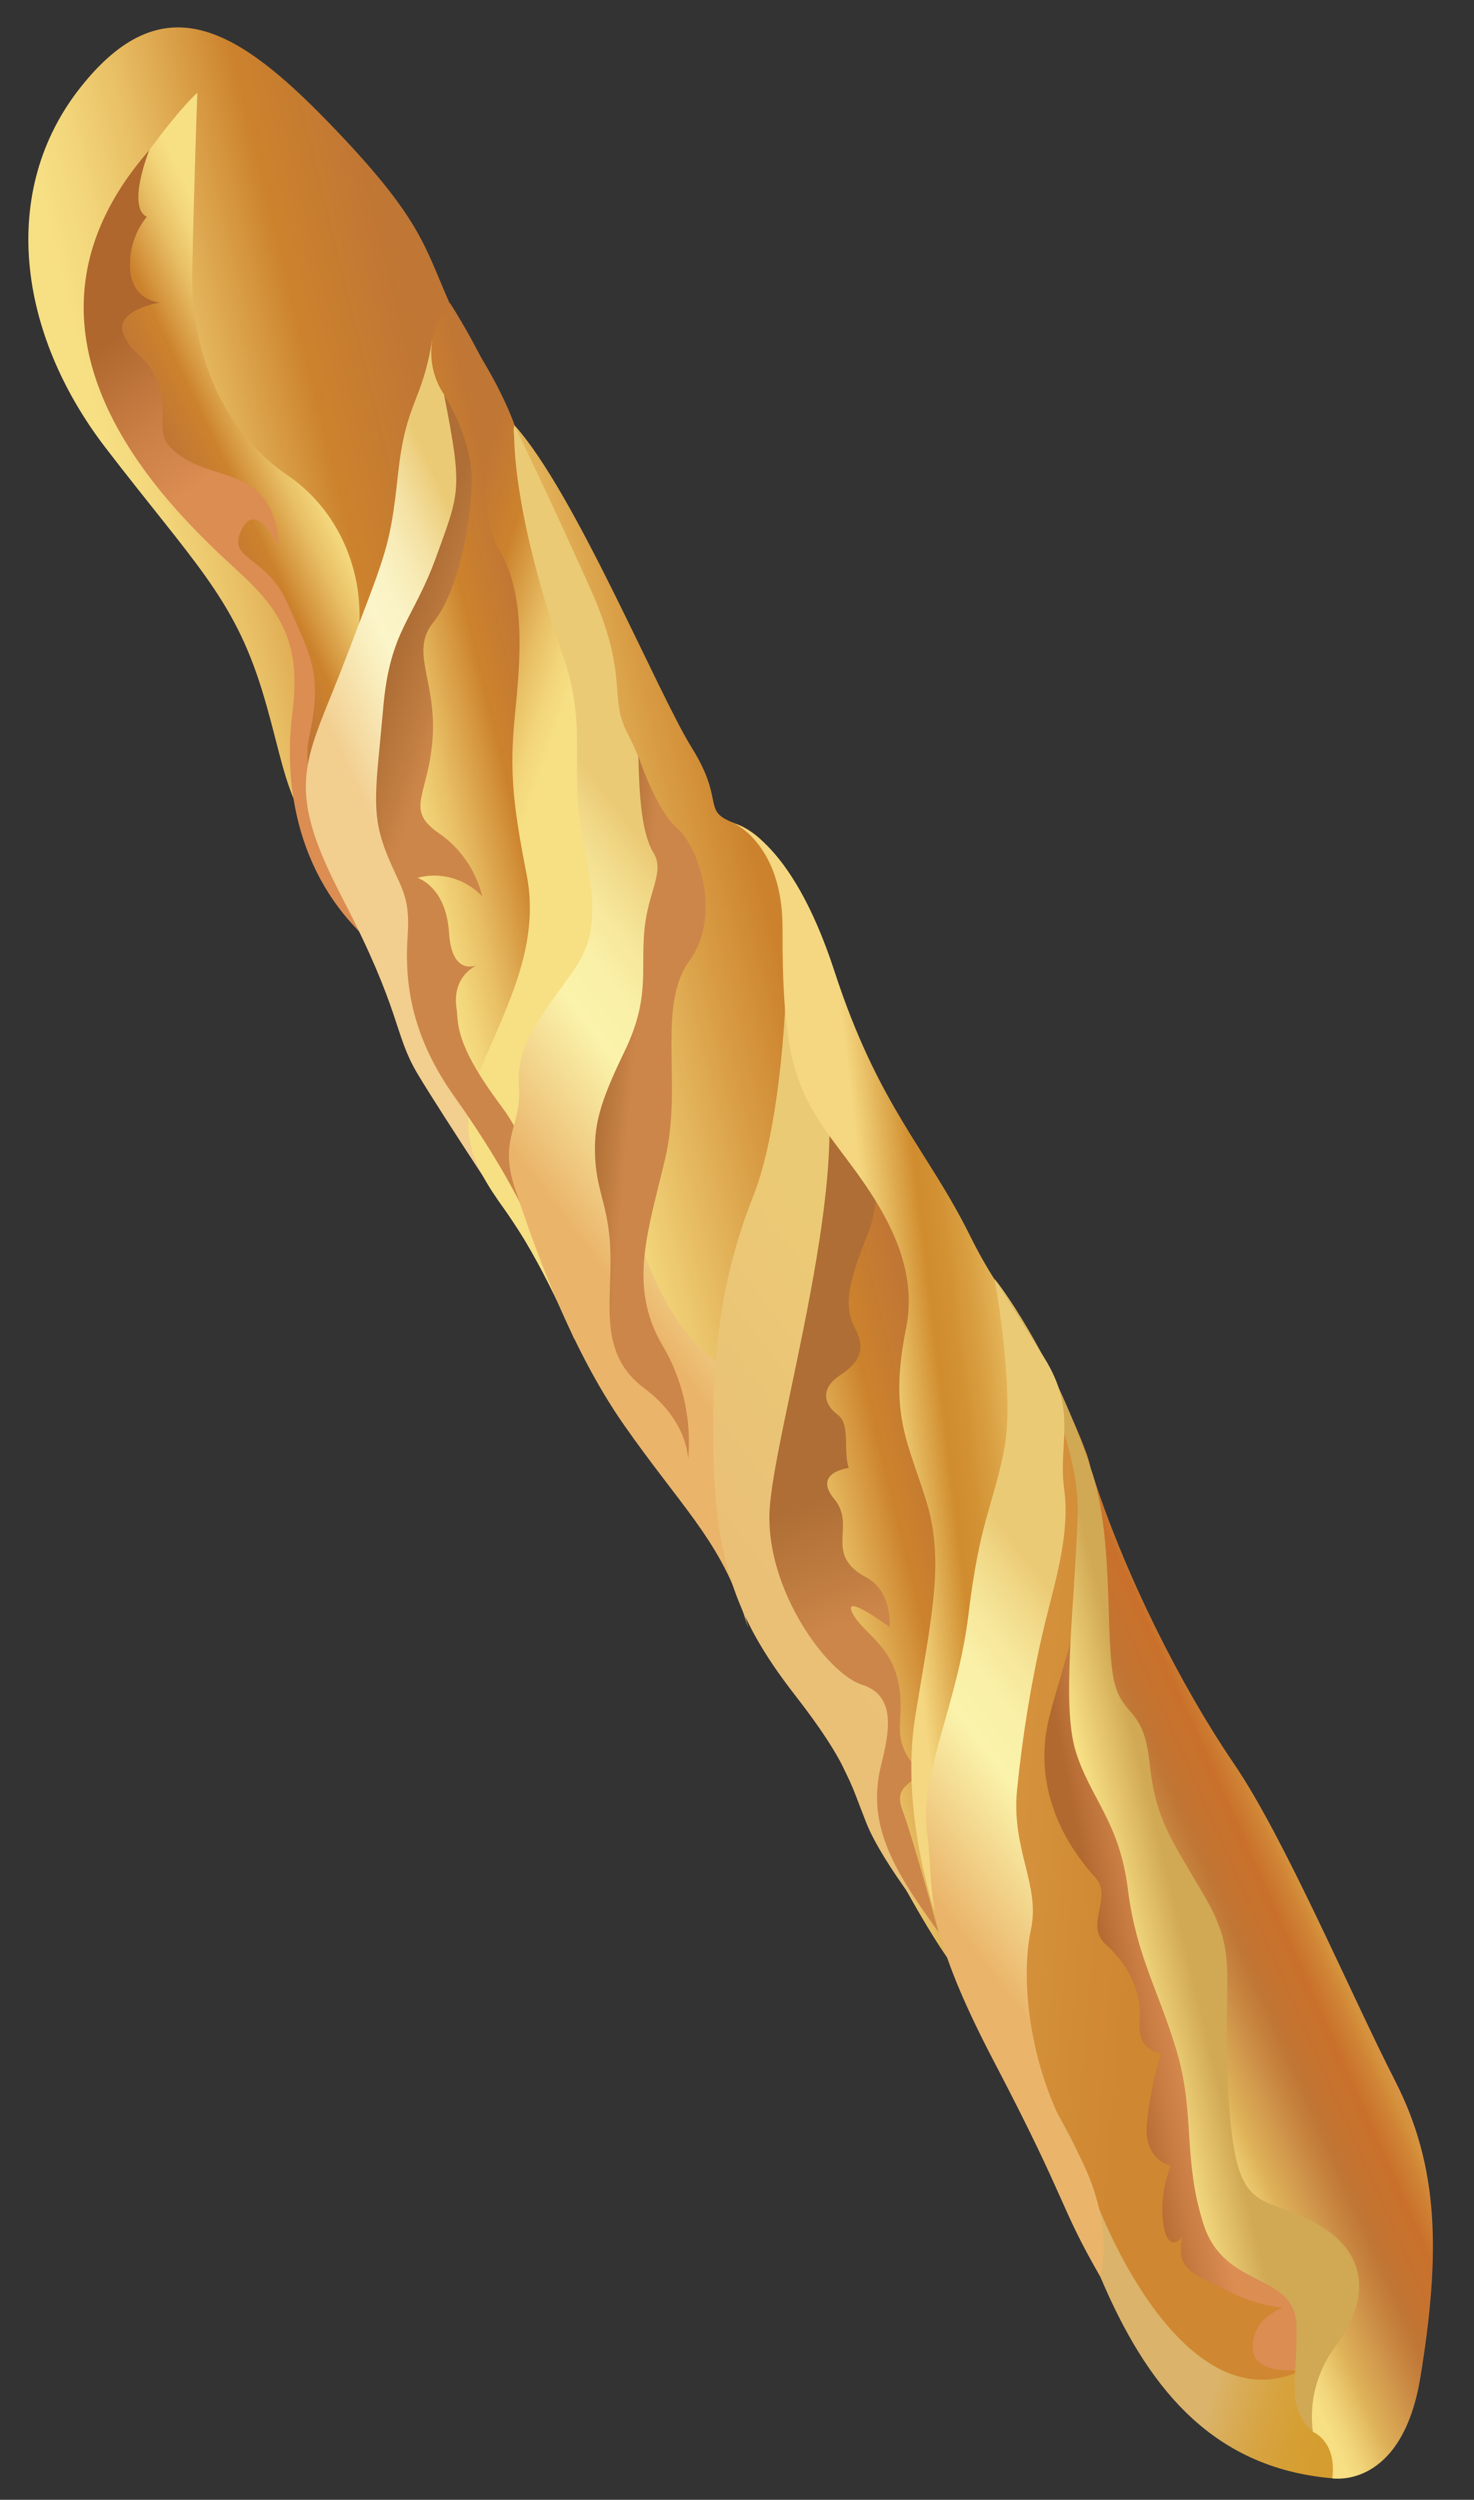 <?xml version="1.0" encoding="utf-8"?>
<!-- Generator: Adobe Illustrator 22.0.1, SVG Export Plug-In . SVG Version: 6.00 Build 0)  -->
<svg version="1.1" id="Layer_1" xmlns="http://www.w3.org/2000/svg" xmlns:xlink="http://www.w3.org/1999/xlink" x="0px" y="0px"
	 viewBox="0 0 349.6 592.6" style="enable-background:new 0 0 349.6 592.6;" xml:space="preserve">
<rect x="0" y="0" width="349.6" height="592.6" fill="#333333" stroke="none"/>
<style type="text/css">
	.st0{fill:url(#SVGID_1_);}
	.st1{fill:url(#SVGID_2_);}
	.st2{fill:url(#SVGID_3_);}
	.st3{fill:url(#SVGID_4_);}
	.st4{fill:url(#SVGID_5_);}
	.st5{fill:url(#SVGID_6_);}
	.st6{fill:url(#SVGID_7_);}
	.st7{fill:url(#SVGID_8_);}
	.st8{fill:url(#SVGID_9_);}
	.st9{fill:url(#SVGID_10_);}
	.st10{fill:url(#SVGID_11_);}
	.st11{fill:url(#SVGID_12_);}
	.st12{fill:url(#SVGID_13_);}
	.st13{fill:url(#SVGID_14_);}
	.st14{fill:url(#SVGID_15_);}
	.st15{fill:url(#SVGID_16_);}
	.st16{fill:url(#SVGID_17_);}
	.st17{fill:url(#SVGID_18_);}
	.st18{fill:url(#SVGID_19_);}
	.st19{fill:url(#SVGID_20_);}
	.st20{fill:url(#SVGID_21_);}
	.st21{fill:url(#SVGID_22_);}
	.st22{fill:url(#SVGID_23_);}
	.st23{fill:url(#SVGID_24_);}
	.st24{fill:#272525;}
	.st25{fill:#FFFFFF;}
	.st26{fill:url(#SVGID_25_);}
	.st27{fill:url(#SVGID_26_);}
	.st28{fill:url(#SVGID_27_);}
	.st29{fill:url(#SVGID_28_);}
	.st30{fill:url(#SVGID_29_);}
	.st31{fill:url(#SVGID_30_);}
	.st32{fill:url(#SVGID_31_);}
	.st33{fill:url(#SVGID_32_);}
	.st34{fill:url(#SVGID_33_);}
	.st35{fill:url(#SVGID_34_);}
	.st36{fill:url(#SVGID_35_);}
	.st37{fill:url(#SVGID_36_);}
	.st38{fill:url(#SVGID_37_);}
	.st39{fill:url(#SVGID_38_);}
	.st40{fill:url(#SVGID_39_);}
	.st41{fill:url(#SVGID_40_);}
	.st42{fill:url(#SVGID_41_);}
	.st43{fill:url(#SVGID_42_);}
	.st44{fill:url(#SVGID_43_);}
	.st45{fill:url(#SVGID_44_);}
	.st46{fill:url(#SVGID_45_);}
	.st47{fill:url(#SVGID_46_);}
	.st48{fill:url(#SVGID_47_);}
	.st49{fill:url(#SVGID_48_);}
	.st50{fill:url(#SVGID_49_);}
	.st51{fill:url(#SVGID_50_);}
	.st52{fill:url(#SVGID_51_);}
	.st53{fill:url(#SVGID_52_);}
	.st54{fill:url(#SVGID_53_);}
	.st55{fill:url(#SVGID_54_);}
	.st56{fill:url(#SVGID_55_);}
	.st57{fill:url(#SVGID_56_);}
	.st58{fill:url(#SVGID_57_);}
	.st59{fill:url(#SVGID_58_);}
	.st60{fill:url(#SVGID_59_);}
	.st61{fill:url(#SVGID_60_);}
	.st62{fill:url(#SVGID_61_);}
	.st63{fill:url(#SVGID_62_);}
	.st64{fill:url(#SVGID_63_);}
	.st65{fill:url(#SVGID_64_);}
	.st66{fill:url(#SVGID_65_);}
	.st67{fill:url(#SVGID_66_);}
	.st68{fill:url(#SVGID_67_);}
	.st69{fill:url(#SVGID_68_);}
	.st70{fill:url(#SVGID_69_);}
	.st71{fill:url(#SVGID_70_);}
	.st72{fill:url(#SVGID_71_);}
	.st73{fill:url(#SVGID_72_);}
	.st74{fill:url(#SVGID_73_);}
	.st75{fill:url(#SVGID_74_);}
	.st76{fill:url(#SVGID_75_);}
	.st77{fill:url(#SVGID_76_);}
	.st78{fill:url(#SVGID_77_);}
	.st79{fill:url(#SVGID_78_);}
	.st80{fill:url(#SVGID_79_);}
	.st81{fill:url(#SVGID_80_);}
	.st82{fill:url(#SVGID_81_);}
	.st83{fill:url(#SVGID_82_);}
	.st84{fill:url(#SVGID_83_);}
	.st85{fill:url(#SVGID_84_);}
	.st86{fill:url(#SVGID_85_);}
	.st87{fill:url(#SVGID_86_);}
	.st88{fill:url(#SVGID_87_);}
	.st89{fill:url(#SVGID_88_);}
	.st90{fill:url(#SVGID_89_);}
	.st91{fill:url(#SVGID_90_);}
	.st92{fill:url(#SVGID_91_);}
	.st93{fill:url(#SVGID_92_);}
	.st94{fill:url(#SVGID_93_);}
	.st95{fill:url(#SVGID_94_);}
	.st96{fill:url(#SVGID_95_);}
	.st97{fill:url(#SVGID_96_);}
	.st98{fill:url(#SVGID_97_);}
	.st99{fill:url(#SVGID_98_);}
	.st100{fill:url(#SVGID_99_);}
	.st101{fill:url(#SVGID_100_);}
	.st102{fill:url(#SVGID_101_);}
	.st103{fill:url(#SVGID_102_);}
	.st104{fill:url(#SVGID_103_);}
	.st105{fill:url(#SVGID_104_);}
	.st106{fill:url(#SVGID_105_);}
	.st107{fill:url(#SVGID_106_);}
	.st108{fill:none;stroke:url(#SVGID_107_);stroke-width:2.12;stroke-miterlimit:10;}
	.st109{fill:url(#SVGID_108_);}
	.st110{fill:url(#SVGID_109_);}
	.st111{fill:url(#SVGID_110_);}
	.st112{fill:url(#SVGID_111_);}
	.st113{fill:url(#SVGID_112_);}
	.st114{fill:url(#SVGID_113_);}
	.st115{fill:url(#SVGID_114_);}
	.st116{fill:url(#SVGID_115_);}
	.st117{fill:url(#SVGID_116_);}
	.st118{fill:url(#SVGID_117_);}
	.st119{fill:url(#SVGID_118_);}
	.st120{fill:url(#SVGID_119_);}
	.st121{fill:url(#SVGID_120_);}
	.st122{fill:url(#SVGID_121_);}
	.st123{fill:url(#SVGID_122_);}
	.st124{fill:url(#SVGID_123_);}
	.st125{fill:url(#SVGID_124_);}
	.st126{fill:url(#SVGID_125_);}
	.st127{fill:url(#SVGID_126_);}
	.st128{fill:url(#SVGID_127_);}
	.st129{fill:url(#SVGID_128_);}
	.st130{fill:url(#SVGID_129_);}
	.st131{fill:url(#SVGID_130_);}
	.st132{fill:url(#SVGID_131_);}
	.st133{fill:url(#SVGID_132_);}
	.st134{fill:url(#SVGID_133_);}
	.st135{fill:url(#SVGID_134_);}
	.st136{fill:url(#SVGID_135_);}
	.st137{fill:url(#SVGID_136_);}
	.st138{fill:url(#SVGID_137_);}
	.st139{fill:url(#SVGID_138_);}
	.st140{fill:url(#SVGID_139_);}
	.st141{fill:url(#SVGID_140_);}
	.st142{fill:url(#SVGID_141_);}
	.st143{fill:url(#SVGID_142_);}
	.st144{fill:url(#SVGID_143_);}
	.st145{fill:url(#SVGID_144_);}
	.st146{fill:url(#SVGID_145_);}
	.st147{fill:url(#SVGID_146_);}
	.st148{fill:url(#SVGID_147_);}
	.st149{fill:url(#SVGID_148_);}
	.st150{fill:url(#SVGID_149_);}
	.st151{fill:url(#SVGID_150_);}
	.st152{fill:url(#SVGID_151_);}
	.st153{fill:url(#SVGID_152_);}
	.st154{fill:url(#SVGID_153_);}
	.st155{fill:url(#SVGID_154_);}
	.st156{fill:url(#SVGID_155_);}
	.st157{fill:url(#SVGID_156_);}
	.st158{fill:url(#SVGID_157_);}
	.st159{fill:url(#SVGID_158_);}
	.st160{fill:url(#SVGID_159_);}
	.st161{fill:url(#SVGID_160_);}
	.st162{fill:url(#SVGID_161_);}
	.st163{fill:url(#SVGID_162_);}
	.st164{fill:url(#SVGID_163_);}
	.st165{fill:url(#SVGID_164_);}
	.st166{fill:url(#SVGID_165_);}
	.st167{fill:url(#SVGID_166_);}
	.st168{fill:url(#SVGID_167_);}
	.st169{fill:url(#SVGID_168_);}
	.st170{fill:url(#SVGID_169_);}
	.st171{fill:url(#SVGID_170_);}
	.st172{fill:url(#SVGID_171_);}
	.st173{fill:url(#SVGID_172_);}
	.st174{fill:url(#SVGID_173_);}
	.st175{fill:url(#SVGID_174_);}
	.st176{fill:url(#SVGID_175_);}
	.st177{fill:url(#SVGID_176_);}
	.st178{fill:url(#SVGID_177_);}
	.st179{fill:url(#SVGID_178_);}
	.st180{fill:url(#SVGID_179_);}
	.st181{fill:url(#SVGID_180_);}
	.st182{fill:url(#SVGID_181_);}
	.st183{fill:url(#SVGID_182_);}
	.st184{fill:url(#SVGID_183_);}
	.st185{fill:url(#SVGID_184_);}
	.st186{fill:url(#SVGID_185_);}
	.st187{fill:url(#SVGID_186_);}
	.st188{fill:url(#SVGID_187_);}
	.st189{fill:url(#SVGID_188_);}
	.st190{fill:url(#SVGID_189_);}
	.st191{fill:url(#SVGID_190_);}
	.st192{fill:url(#SVGID_191_);}
	.st193{fill:url(#SVGID_192_);}
	.st194{fill:url(#SVGID_193_);}
	.st195{fill:url(#SVGID_194_);}
	.st196{fill:url(#SVGID_195_);}
	.st197{fill:url(#SVGID_196_);}
	.st198{fill:url(#SVGID_197_);}
	.st199{fill:url(#SVGID_198_);}
	.st200{fill:url(#SVGID_199_);}
	.st201{fill:url(#SVGID_200_);}
	.st202{fill:url(#SVGID_201_);}
	.st203{fill:url(#SVGID_202_);}
	.st204{fill:url(#SVGID_203_);}
	.st205{fill:url(#SVGID_204_);}
	.st206{fill:url(#SVGID_205_);}
	.st207{fill:url(#SVGID_206_);}
	.st208{fill:url(#SVGID_207_);}
	.st209{fill:url(#SVGID_208_);}
	.st210{fill:url(#SVGID_209_);}
	.st211{fill:url(#SVGID_210_);}
	.st212{fill:url(#SVGID_211_);}
	.st213{fill:url(#SVGID_212_);}
	.st214{fill:url(#SVGID_213_);}
	.st215{fill:url(#SVGID_214_);}
	.st216{fill:url(#SVGID_215_);}
	.st217{fill:url(#SVGID_216_);}
	.st218{fill:url(#SVGID_217_);}
	.st219{fill:url(#SVGID_218_);}
	.st220{fill:url(#SVGID_219_);}
	.st221{fill:url(#SVGID_220_);}
	.st222{fill:url(#SVGID_221_);}
	.st223{fill:url(#SVGID_222_);}
	.st224{fill:url(#SVGID_223_);}
	.st225{fill:url(#SVGID_224_);}
	.st226{fill:url(#SVGID_225_);}
	.st227{fill:url(#SVGID_226_);}
	.st228{fill:url(#SVGID_227_);}
	.st229{fill:url(#SVGID_228_);}
	.st230{fill:url(#SVGID_229_);}
	.st231{fill:url(#SVGID_230_);}
	.st232{fill:url(#SVGID_231_);}
	.st233{fill:url(#SVGID_232_);}
	.st234{fill:url(#SVGID_233_);}
	.st235{fill:url(#SVGID_234_);}
	.st236{fill:url(#SVGID_235_);}
	.st237{fill:url(#SVGID_236_);}
	.st238{fill:url(#SVGID_237_);}
	.st239{fill:url(#SVGID_238_);}
	.st240{fill:url(#SVGID_239_);}
	.st241{fill:url(#SVGID_240_);}
	.st242{fill:url(#SVGID_241_);}
	.st243{fill:url(#SVGID_242_);}
	.st244{fill:url(#SVGID_243_);}
	.st245{fill:url(#SVGID_244_);}
	.st246{fill:url(#SVGID_245_);}
	.st247{fill:url(#SVGID_246_);}
	.st248{fill:url(#SVGID_247_);}
	.st249{fill:url(#SVGID_248_);}
	.st250{fill:url(#SVGID_249_);}
	.st251{fill:url(#SVGID_250_);}
	.st252{fill:url(#SVGID_251_);}
	.st253{fill:url(#SVGID_252_);}
	.st254{fill:url(#SVGID_253_);}
	.st255{fill:url(#SVGID_254_);}
	.st256{fill:url(#SVGID_255_);}
	.st257{fill:url(#SVGID_256_);}
	.st258{fill:url(#SVGID_257_);}
	.st259{fill:url(#SVGID_258_);}
	.st260{fill:url(#SVGID_259_);}
	.st261{fill:url(#SVGID_260_);}
	.st262{fill:url(#SVGID_261_);}
	.st263{fill:url(#SVGID_262_);}
	.st264{fill:url(#SVGID_263_);}
	.st265{fill:url(#SVGID_264_);}
	.st266{fill:url(#SVGID_265_);}
	.st267{fill:url(#SVGID_266_);}
	.st268{fill:url(#SVGID_267_);}
	.st269{fill:url(#SVGID_268_);}
	.st270{clip-path:url(#SVGID_270_);}
	.st271{fill:none;stroke:url(#SVGID_271_);stroke-width:1.19;stroke-miterlimit:10;}
	.st272{fill:url(#SVGID_272_);}
	.st273{fill:url(#SVGID_273_);}
	.st274{fill:url(#SVGID_274_);}
	.st275{fill:url(#SVGID_275_);}
	.st276{fill:url(#SVGID_276_);}
	.st277{fill:url(#SVGID_277_);}
	.st278{fill:url(#SVGID_278_);}
	.st279{fill:url(#SVGID_279_);}
	.st280{fill:url(#SVGID_280_);}
	.st281{fill:url(#SVGID_281_);}
	.st282{fill:url(#SVGID_282_);}
	.st283{fill:url(#SVGID_283_);}
	.st284{fill:url(#SVGID_284_);}
	.st285{fill:url(#SVGID_285_);}
	.st286{fill:url(#SVGID_286_);}
	.st287{fill:url(#SVGID_287_);}
	.st288{fill:url(#SVGID_288_);}
	.st289{fill:url(#SVGID_289_);}
	.st290{fill:url(#SVGID_290_);}
	.st291{fill:url(#SVGID_291_);}
	.st292{fill:url(#SVGID_292_);}
	.st293{fill:url(#SVGID_293_);}
	.st294{fill:url(#SVGID_294_);}
	.st295{fill:url(#SVGID_295_);}
	.st296{fill:url(#SVGID_296_);}
	.st297{fill:url(#SVGID_297_);}
	.st298{fill:url(#SVGID_298_);}
	.st299{fill:url(#SVGID_299_);}
	.st300{fill:url(#SVGID_300_);}
	.st301{fill:url(#SVGID_301_);}
	.st302{fill:url(#SVGID_302_);}
	.st303{fill:url(#SVGID_303_);}
	.st304{fill:url(#SVGID_304_);}
	.st305{fill:url(#SVGID_305_);}
	.st306{fill:url(#SVGID_306_);}
	.st307{fill:url(#SVGID_307_);}
	.st308{fill:url(#SVGID_308_);}
	.st309{fill:url(#SVGID_309_);}
	.st310{fill:url(#SVGID_310_);}
	.st311{fill:url(#SVGID_311_);}
	.st312{fill:url(#SVGID_312_);}
	.st313{fill:url(#SVGID_313_);}
	.st314{fill:url(#SVGID_314_);}
	.st315{fill:url(#SVGID_315_);}
	.st316{fill:url(#SVGID_316_);}
	.st317{fill:url(#SVGID_317_);}
	.st318{fill:url(#SVGID_318_);}
	.st319{fill:url(#SVGID_319_);}
	.st320{fill:url(#SVGID_320_);}
	.st321{fill:url(#SVGID_321_);}
	.st322{fill:url(#SVGID_322_);}
	.st323{fill:url(#SVGID_323_);}
	.st324{fill:url(#SVGID_324_);}
	.st325{fill:url(#SVGID_325_);}
	.st326{fill:url(#SVGID_326_);}
	.st327{fill:url(#SVGID_327_);}
	.st328{fill:url(#SVGID_328_);}
	.st329{fill:url(#SVGID_329_);}
	.st330{fill:url(#SVGID_330_);}
	.st331{fill:url(#SVGID_331_);}
	.st332{fill:url(#SVGID_332_);}
	.st333{fill:url(#SVGID_333_);}
	.st334{fill:url(#SVGID_334_);}
	.st335{fill:url(#SVGID_335_);}
	.st336{fill:url(#SVGID_336_);}
	.st337{fill:url(#SVGID_337_);}
	.st338{fill:url(#SVGID_338_);}
	.st339{fill:url(#SVGID_339_);}
	.st340{fill:url(#SVGID_340_);}
	.st341{fill:url(#SVGID_341_);}
	.st342{fill:url(#SVGID_342_);}
	.st343{fill:url(#SVGID_343_);}
	.st344{fill:url(#SVGID_344_);}
	.st345{fill:url(#SVGID_345_);}
	.st346{fill:url(#SVGID_346_);}
	.st347{fill:url(#SVGID_347_);}
	.st348{fill:url(#SVGID_348_);}
	.st349{fill:url(#SVGID_349_);}
	.st350{fill:url(#SVGID_350_);}
	.st351{fill:url(#SVGID_351_);}
	.st352{fill:url(#SVGID_352_);}
	.st353{fill:url(#SVGID_353_);}
	.st354{fill:url(#SVGID_354_);}
	.st355{fill:url(#SVGID_355_);}
	.st356{fill:url(#SVGID_356_);}
	.st357{fill:url(#SVGID_357_);}
	.st358{fill:url(#SVGID_358_);}
	.st359{fill:url(#SVGID_359_);}
	.st360{fill:url(#SVGID_360_);}
	.st361{fill:url(#SVGID_361_);}
	.st362{fill:url(#SVGID_362_);}
	.st363{fill:url(#SVGID_363_);}
	.st364{fill:url(#SVGID_364_);}
	.st365{fill:url(#SVGID_365_);}
	.st366{fill:url(#SVGID_366_);}
	.st367{fill:url(#SVGID_367_);}
	.st368{fill:url(#SVGID_368_);}
	.st369{fill:url(#SVGID_369_);}
	.st370{fill:url(#SVGID_370_);}
	.st371{fill:url(#SVGID_371_);}
	.st372{fill:url(#SVGID_372_);}
	.st373{fill:url(#SVGID_373_);}
	.st374{fill:url(#SVGID_374_);}
	.st375{fill:url(#SVGID_375_);}
	.st376{fill:url(#SVGID_376_);}
	.st377{fill:url(#SVGID_377_);}
	.st378{fill:url(#SVGID_378_);}
	.st379{fill:url(#SVGID_379_);}
	.st380{fill:url(#SVGID_380_);}
	.st381{fill:url(#SVGID_381_);}
	.st382{fill:url(#SVGID_382_);}
	.st383{fill:url(#SVGID_383_);}
	.st384{fill:url(#SVGID_384_);}
	.st385{fill:url(#SVGID_385_);}
	.st386{fill:url(#SVGID_386_);}
	.st387{fill:url(#SVGID_387_);}
	.st388{fill:url(#SVGID_388_);}
	.st389{fill:url(#SVGID_389_);}
	.st390{fill:url(#SVGID_390_);}
	.st391{fill:url(#SVGID_391_);}
	.st392{fill:url(#SVGID_392_);}
	.st393{fill:url(#SVGID_393_);}
	.st394{fill:url(#SVGID_394_);}
	.st395{fill:url(#SVGID_395_);}
	.st396{fill:url(#SVGID_396_);}
	.st397{fill:url(#SVGID_397_);}
	.st398{fill:url(#SVGID_398_);}
	.st399{fill:url(#SVGID_399_);}
	.st400{fill:url(#SVGID_400_);}
	.st401{fill:url(#SVGID_401_);}
	.st402{fill:url(#SVGID_402_);}
	.st403{fill:url(#SVGID_403_);}
	.st404{fill:url(#SVGID_404_);}
	.st405{fill:url(#SVGID_405_);}
	.st406{fill:url(#SVGID_406_);}
	.st407{fill:url(#SVGID_407_);}
	.st408{fill:#5E5E5E;}
	.st409{fill:url(#SVGID_408_);}
	.st410{fill:url(#SVGID_409_);}
	.st411{fill:url(#SVGID_410_);}
	.st412{fill:url(#SVGID_411_);}
	.st413{fill:url(#SVGID_412_);}
	.st414{fill:url(#SVGID_413_);}
	.st415{fill:url(#SVGID_414_);}
	.st416{fill:url(#SVGID_415_);}
	.st417{fill:url(#SVGID_416_);}
	.st418{fill:url(#SVGID_417_);}
	.st419{fill:url(#SVGID_418_);}
	.st420{fill:url(#SVGID_419_);}
	.st421{fill:url(#SVGID_420_);}
	.st422{fill:url(#SVGID_421_);}
	.st423{fill:url(#SVGID_422_);}
	.st424{fill:url(#SVGID_423_);}
	.st425{fill:url(#SVGID_424_);}
	.st426{fill:url(#SVGID_425_);}
	.st427{fill:url(#SVGID_426_);}
	.st428{fill:url(#SVGID_427_);}
	.st429{fill:url(#SVGID_428_);}
	.st430{fill:url(#SVGID_429_);}
	.st431{fill:url(#SVGID_430_);}
	.st432{fill:url(#SVGID_431_);}
	.st433{fill:url(#SVGID_432_);}
	.st434{fill:url(#SVGID_433_);}
	.st435{fill:url(#SVGID_434_);}
	.st436{fill:url(#SVGID_435_);}
	.st437{fill:url(#SVGID_436_);}
	.st438{fill:url(#SVGID_437_);}
	.st439{fill:url(#SVGID_438_);}
	.st440{fill:url(#SVGID_439_);}
	.st441{fill:url(#SVGID_440_);}
	.st442{fill:url(#SVGID_441_);}
	.st443{fill:url(#SVGID_442_);}
	.st444{fill:url(#SVGID_443_);}
	.st445{fill:url(#SVGID_444_);}
	.st446{fill:url(#SVGID_445_);}
	.st447{fill:url(#SVGID_446_);}
	.st448{fill:url(#SVGID_447_);}
	.st449{fill:url(#SVGID_448_);}
	.st450{fill:url(#SVGID_449_);}
	.st451{fill:url(#SVGID_450_);}
	.st452{fill:url(#SVGID_451_);}
	.st453{fill:url(#SVGID_452_);}
	.st454{fill:url(#SVGID_453_);}
	.st455{fill:url(#SVGID_454_);}
	.st456{fill:url(#SVGID_455_);}
	.st457{fill:url(#SVGID_456_);}
	.st458{fill:url(#SVGID_457_);}
	.st459{fill:url(#SVGID_458_);}
	.st460{fill:url(#SVGID_459_);}
	.st461{fill:url(#SVGID_460_);}
	.st462{fill:url(#SVGID_461_);}
	.st463{fill:url(#SVGID_462_);}
	.st464{fill:url(#SVGID_463_);}
	.st465{fill:url(#SVGID_464_);}
	.st466{fill:url(#SVGID_465_);}
	.st467{fill:url(#SVGID_466_);}
	.st468{fill:url(#SVGID_467_);}
	.st469{fill:url(#SVGID_468_);}
	.st470{fill:url(#SVGID_469_);}
	.st471{fill:url(#SVGID_470_);}
	.st472{fill:url(#SVGID_471_);}
	.st473{fill:url(#SVGID_472_);}
	.st474{fill:url(#SVGID_473_);}
	.st475{fill:url(#SVGID_474_);}
	.st476{fill:url(#SVGID_475_);}
	.st477{fill:url(#SVGID_476_);}
	.st478{fill:url(#SVGID_477_);}
	.st479{fill:url(#SVGID_478_);}
	.st480{fill:url(#SVGID_479_);}
	.st481{fill:url(#SVGID_480_);}
	.st482{fill:url(#SVGID_481_);}
	.st483{fill:url(#SVGID_482_);}
	.st484{fill:url(#SVGID_483_);}
	.st485{fill:url(#SVGID_484_);}
	.st486{fill:url(#SVGID_485_);}
	.st487{fill:url(#SVGID_486_);}
	.st488{fill:url(#SVGID_487_);}
	.st489{fill:url(#SVGID_488_);}
	.st490{fill:url(#SVGID_489_);}
	.st491{fill:url(#SVGID_490_);}
	.st492{fill:url(#SVGID_491_);}
	.st493{fill:url(#SVGID_492_);}
	.st494{fill:url(#SVGID_493_);}
	.st495{fill:url(#SVGID_494_);}
	.st496{fill:url(#SVGID_495_);}
	.st497{fill:url(#SVGID_496_);}
	.st498{fill:url(#SVGID_497_);}
	.st499{fill:url(#SVGID_498_);}
	.st500{fill:url(#SVGID_499_);}
	.st501{fill:url(#SVGID_500_);}
	.st502{fill:url(#SVGID_501_);}
	.st503{fill:url(#SVGID_502_);}
	.st504{fill:url(#SVGID_503_);}
	.st505{fill:url(#SVGID_504_);}
	.st506{fill:url(#SVGID_505_);}
	.st507{fill:url(#SVGID_506_);}
	.st508{fill:url(#SVGID_507_);}
	.st509{fill:url(#SVGID_508_);}
	.st510{fill:url(#SVGID_509_);}
	.st511{fill:url(#SVGID_510_);}
	.st512{fill:url(#SVGID_511_);}
	.st513{fill:url(#SVGID_512_);}
	.st514{fill:url(#SVGID_513_);}
	.st515{fill:url(#SVGID_514_);}
	.st516{fill:url(#SVGID_515_);}
	.st517{fill:url(#SVGID_516_);}
	.st518{fill:url(#SVGID_517_);}
	.st519{fill:url(#SVGID_518_);}
	.st520{fill:url(#SVGID_519_);}
	.st521{fill:url(#SVGID_520_);}
	.st522{fill:url(#SVGID_521_);}
	.st523{fill:url(#SVGID_522_);}
	.st524{fill:url(#SVGID_523_);}
	.st525{fill:url(#SVGID_524_);}
	.st526{fill:url(#SVGID_525_);}
	.st527{fill:url(#SVGID_526_);}
	.st528{fill:url(#SVGID_527_);}
	.st529{fill:url(#SVGID_528_);}
	.st530{fill:url(#SVGID_529_);}
	.st531{fill:url(#SVGID_530_);}
	.st532{fill:url(#SVGID_531_);}
	.st533{fill:url(#SVGID_532_);}
	.st534{fill:url(#SVGID_533_);}
	.st535{fill:url(#SVGID_534_);}
	.st536{fill:url(#SVGID_535_);}
	.st537{fill:url(#SVGID_536_);}
	.st538{fill:url(#SVGID_537_);}
	.st539{fill:url(#SVGID_538_);}
	.st540{fill:url(#SVGID_539_);}
	.st541{fill:url(#SVGID_540_);}
	.st542{fill:url(#SVGID_541_);}
	.st543{fill:url(#SVGID_542_);}
	.st544{fill:url(#SVGID_543_);}
	.st545{fill:url(#SVGID_544_);}
	.st546{fill:url(#SVGID_545_);}
	.st547{fill:url(#SVGID_546_);}
	.st548{fill:url(#SVGID_547_);}
	.st549{fill:url(#SVGID_548_);}
	.st550{fill:url(#SVGID_549_);}
	.st551{fill:url(#SVGID_550_);}
	.st552{fill:url(#SVGID_551_);}
	.st553{fill:url(#SVGID_552_);}
	.st554{fill:url(#SVGID_553_);}
	.st555{fill:url(#SVGID_554_);}
	.st556{fill:url(#SVGID_555_);}
	.st557{fill:url(#SVGID_556_);}
	.st558{fill:url(#SVGID_557_);}
	.st559{fill:url(#SVGID_558_);}
	.st560{fill:url(#SVGID_559_);}
	.st561{fill:url(#SVGID_560_);}
	.st562{fill:url(#SVGID_561_);}
	.st563{fill:url(#SVGID_562_);}
	.st564{fill:url(#SVGID_563_);}
	.st565{fill:url(#SVGID_564_);}
	.st566{fill:url(#SVGID_565_);}
	.st567{fill:url(#SVGID_566_);}
	.st568{fill:url(#SVGID_567_);}
	.st569{fill:url(#SVGID_568_);}
	.st570{fill:url(#SVGID_569_);}
	.st571{clip-path:url(#SVGID_571_);}
	.st572{fill:url(#SVGID_572_);}
	.st573{fill:url(#SVGID_573_);}
	.st574{fill:url(#SVGID_574_);}
	.st575{fill:url(#SVGID_575_);}
	.st576{fill:url(#SVGID_576_);}
	.st577{fill:url(#SVGID_577_);}
	.st578{fill:url(#SVGID_578_);}
	.st579{fill:url(#SVGID_579_);}
	.st580{fill:url(#SVGID_580_);}
	.st581{fill:url(#SVGID_581_);}
	.st582{fill:url(#SVGID_582_);}
	.st583{fill:url(#SVGID_583_);}
	.st584{fill:url(#SVGID_584_);}
	.st585{fill:url(#SVGID_585_);}
	.st586{fill:url(#SVGID_586_);}
	.st587{fill:url(#SVGID_587_);}
	.st588{fill:url(#SVGID_588_);}
	.st589{fill:url(#SVGID_589_);}
	.st590{fill:url(#SVGID_590_);}
	.st591{fill:url(#SVGID_591_);}
	.st592{fill:url(#SVGID_592_);}
	.st593{fill:url(#SVGID_593_);}
	.st594{fill:url(#SVGID_594_);}
	.st595{fill:url(#SVGID_595_);}
	.st596{fill:url(#SVGID_596_);}
	.st597{fill:url(#SVGID_597_);}
	.st598{fill:url(#SVGID_598_);}
	.st599{fill:url(#SVGID_599_);}
	.st600{fill:url(#SVGID_600_);}
	.st601{fill:url(#SVGID_601_);}
	.st602{fill:url(#SVGID_602_);}
	.st603{fill:url(#SVGID_603_);}
	.st604{fill:url(#SVGID_604_);}
	.st605{fill:none;}
	.st606{fill:url(#SVGID_605_);}
	.st607{fill:url(#SVGID_606_);}
	.st608{fill:url(#SVGID_607_);}
	.st609{fill:url(#SVGID_608_);}
	.st610{fill:url(#SVGID_609_);}
	.st611{fill:url(#SVGID_610_);}
	.st612{fill:url(#SVGID_611_);}
	.st613{fill:url(#SVGID_612_);}
	.st614{fill:url(#SVGID_613_);}
	.st615{fill:url(#SVGID_614_);}
	.st616{fill:url(#SVGID_615_);}
	.st617{fill:url(#SVGID_616_);}
	.st618{fill:url(#SVGID_617_);}
	.st619{fill:url(#SVGID_618_);}
	.st620{fill:url(#SVGID_619_);}
	.st621{fill:url(#SVGID_620_);}
	.st622{fill:url(#SVGID_621_);}
	.st623{fill:url(#SVGID_622_);}
	.st624{fill:url(#SVGID_623_);}
	.st625{fill:url(#SVGID_624_);}
	.st626{fill:url(#SVGID_625_);}
	.st627{fill:url(#SVGID_626_);}
	.st628{fill:url(#SVGID_627_);}
	.st629{fill:url(#SVGID_628_);}
	.st630{fill:url(#SVGID_629_);}
	.st631{fill:url(#SVGID_630_);}
	.st632{fill:url(#SVGID_631_);}
	.st633{fill:url(#SVGID_632_);}
	.st634{fill:url(#SVGID_633_);}
	.st635{fill:url(#SVGID_634_);}
	.st636{fill:url(#SVGID_635_);}
	.st637{fill:url(#SVGID_636_);}
	.st638{fill:url(#SVGID_637_);}
	.st639{fill:url(#SVGID_638_);}
	.st640{fill:url(#SVGID_639_);}
	.st641{fill:url(#SVGID_640_);}
	.st642{fill:url(#SVGID_641_);}
	.st643{fill:url(#SVGID_642_);}
</style>
<linearGradient id="SVGID_1_" gradientUnits="userSpaceOnUse" x1="15864.51" y1="-6323.065" x2="15942.55" y2="-6316.485" gradientTransform="matrix(-0.988 0.155 0.155 0.988 16758.703 3890.824)">
	<stop  offset="0" style="stop-color:#C07635"/>
	<stop  offset="0.34" style="stop-color:#CC822C"/>
	<stop  offset="0.34" style="stop-color:#CC822C"/>
	<stop  offset="0.45" style="stop-color:#D5963F"/>
	<stop  offset="0.69" style="stop-color:#E8BE64"/>
	<stop  offset="0.88" style="stop-color:#F3D67B"/>
	<stop  offset="1" style="stop-color:#F7DF84"/>
</linearGradient>
<path class="st0" d="M106.6,71.8C100.5,58,99.9,51.7,77.9,29S38.5-3.8,19.1,20.7S4.2,79,25,106.1s30.3,35.4,37.1,57.4
	s5.1,33.2,26.4,45.2s23.8-71,23.8-71L106.6,71.8z"/>
<linearGradient id="SVGID_2_" gradientUnits="userSpaceOnUse" x1="15924.413" y1="-6315.124" x2="15895.283" y2="-6323.724" gradientTransform="matrix(-0.988 0.155 0.155 0.988 16758.703 3890.824)">
	<stop  offset="0" style="stop-color:#C07635"/>
	<stop  offset="0.34" style="stop-color:#CC822C"/>
	<stop  offset="0.34" style="stop-color:#CC822C"/>
	<stop  offset="0.45" style="stop-color:#D5963F"/>
	<stop  offset="0.69" style="stop-color:#E8BE64"/>
	<stop  offset="0.88" style="stop-color:#F3D67B"/>
	<stop  offset="1" style="stop-color:#F7DF84"/>
</linearGradient>
<path class="st1" d="M74.9,197.5c0,0-4.5-16.1,4.6-30.9c10.7-17.3,6.3-42-11.4-54c-14.8-10-22.9-28.4-22.5-48.5S46.8,22,46.8,22
	s-3.6,3-11.4,13.6s-14,28.8-13.3,41.8s14.1,31.7,20.3,38.3s17.7,22,23.4,28.3s7.6,21.2,5.4,30.2C67.3,190.3,74.9,197.5,74.9,197.5z"
	/>
<linearGradient id="SVGID_3_" gradientUnits="userSpaceOnUse" x1="15951.814" y1="-6369.933" x2="15924.894" y2="-6318.603" gradientTransform="matrix(-0.988 0.155 0.155 0.988 16758.703 3890.824)">
	<stop  offset="0.3" style="stop-color:#AF672E"/>
	<stop  offset="0.69" style="stop-color:#CA7F44"/>
	<stop  offset="1" style="stop-color:#DB8D52"/>
</linearGradient>
<path class="st2" d="M88.5,223.9c-19.7-17-20.9-41-19.2-54.4s-0.2-21.8-10.3-31.7S-6.7,83.7,35.4,35.6c0,0-5.4,13.4-0.6,15.8
	c-2.9,3.6-4.3,8.2-3.9,12.8c0.8,7.4,7.1,7.5,7.1,7.5s-11.4,1.8-8.6,7.8s6.1,4.4,8.5,13s-2.6,10.8,5.9,16.2s21.5,2.5,22.3,21.2
	c0,0-5.2-11.8-8.8-4.3s5.8,5.5,11.1,17.9c5.4,12.4,8.2,16.2,4.9,31.4S88.5,223.9,88.5,223.9z"/>
<linearGradient id="SVGID_4_" gradientUnits="userSpaceOnUse" x1="15893.129" y1="-6228.291" x2="15846.249" y2="-6242.121" gradientTransform="matrix(-0.988 0.155 0.155 0.988 16758.703 3890.824)">
	<stop  offset="0" style="stop-color:#F2CE8F"/>
	<stop  offset="5.000000e-02" style="stop-color:#F3D397"/>
	<stop  offset="0.31" style="stop-color:#F9ECBB"/>
	<stop  offset="0.44" style="stop-color:#FBF5C9"/>
	<stop  offset="0.56" style="stop-color:#FAF3C5"/>
	<stop  offset="0.68" style="stop-color:#F8ECB8"/>
	<stop  offset="0.81" style="stop-color:#F4E1A3"/>
	<stop  offset="0.94" style="stop-color:#EED285"/>
	<stop  offset="1" style="stop-color:#EBCA75"/>
</linearGradient>
<path class="st3" d="M102.5,80.6c-2.5,15.2-6.2,14.3-8.1,31.8s-2.7,18.2-12.2,43.2s-15.4,29.6-1.1,57.1s12.2,32.2,17.9,41.8
	s25.1,38.8,25.1,38.8l3-55.6l-5.6-124.3L102.5,80.6z"/>
<linearGradient id="SVGID_5_" gradientUnits="userSpaceOnUse" x1="15847.909" y1="-6242.194" x2="15888.67" y2="-6238.754" gradientTransform="matrix(-0.988 0.155 0.155 0.988 16758.703 3890.824)">
	<stop  offset="0" style="stop-color:#C07635"/>
	<stop  offset="0.34" style="stop-color:#CC822C"/>
	<stop  offset="0.34" style="stop-color:#CC822C"/>
	<stop  offset="0.45" style="stop-color:#D5963F"/>
	<stop  offset="0.69" style="stop-color:#E8BE64"/>
	<stop  offset="0.88" style="stop-color:#F3D67B"/>
	<stop  offset="1" style="stop-color:#F7DF84"/>
</linearGradient>
<path class="st4" d="M105.3,93.5c-4.5-6.7-3.9-15.6,1.4-21.7c0,0,16.7,25.5,16.2,41.3s6.5,32.9,9.3,55.8s8.3,29.8,3.6,49
	s-11.1,71.3-11.1,71.3c-6.5-14-12.2-28.4-17-43.1c-8.1-24.5-12-30.7-11.9-47.3s-4.1-41.5-1.2-47.7s11.3-17.3,14.4-25.4
	S109.8,100.7,105.3,93.5z"/>
<linearGradient id="SVGID_6_" gradientUnits="userSpaceOnUse" x1="15896.661" y1="-6239.25" x2="15863.131" y2="-6221.36" gradientTransform="matrix(-0.988 0.155 0.155 0.988 16758.703 3890.824)">
	<stop  offset="0" style="stop-color:#C07635"/>
	<stop  offset="0.34" style="stop-color:#CC822C"/>
	<stop  offset="0.34" style="stop-color:#CC822C"/>
	<stop  offset="0.45" style="stop-color:#D5963F"/>
	<stop  offset="0.69" style="stop-color:#E8BE64"/>
	<stop  offset="0.88" style="stop-color:#F3D67B"/>
	<stop  offset="1" style="stop-color:#F7DF84"/>
</linearGradient>
<path class="st5" d="M136.2,317.4c0,0-7.7-18.5-16.4-30.5s-11.7-19.7-5.4-34.5s13.7-28.8,10.5-45.1s-4.1-24.4-2.8-37.5
	s2.8-29-3.9-39.8s-0.3-38.2-7.6-50.7c0,0,7.6,10.8,11.5,21.6s18.5,31.5,22.6,50.8c4.1,19.3,7,32.1,3.1,58.8s-6.5,39.9-7.5,51.9
	S136.2,317.4,136.2,317.4z"/>
<linearGradient id="SVGID_7_" gradientUnits="userSpaceOnUse" x1="15897.194" y1="-6245.225" x2="15870.694" y2="-6231.095" gradientTransform="matrix(-0.988 0.155 0.155 0.988 16758.703 3890.824)">
	<stop  offset="0" style="stop-color:#AE6E35"/>
	<stop  offset="0.37" style="stop-color:#C37F43"/>
	<stop  offset="0.51" style="stop-color:#CD8649"/>
</linearGradient>
<path class="st6" d="M105.3,93.5c4.5,22.7,3.7,23.2-1.8,38.4s-11,17.5-12.6,35.8s-3,24.3,0.3,33.3s6.2,10.5,5.5,20.6
	s0.2,23.1,11.1,38.4s16,26.1,16,26.1s6.2-9-5-24s-10-19.5-10.5-22.9c-1.3-8.3,5.3-10.6,5.3-10.6s-6.4,3.5-7.1-7.5S99,208.1,99,208.1
	c5.5-1.5,11.4,0.2,15.4,4.4c-1.5-6-5.1-11.4-10.2-14.9c-8.4-5.8-2.6-8.8-1.6-22.5s-5.5-20.6,0.2-27.6s8.9-22.9,9.1-33.2
	S105.3,93.5,105.3,93.5z"/>
<linearGradient id="SVGID_8_" gradientUnits="userSpaceOnUse" x1="15781.7" y1="-6051.75" x2="15827.131" y2="-6047.92" gradientTransform="matrix(-0.988 0.155 0.155 0.988 16758.703 3890.824)">
	<stop  offset="0" style="stop-color:#C07635"/>
	<stop  offset="0.34" style="stop-color:#CC822C"/>
	<stop  offset="0.34" style="stop-color:#CC822C"/>
	<stop  offset="0.45" style="stop-color:#D5963F"/>
	<stop  offset="0.69" style="stop-color:#E8BE64"/>
	<stop  offset="0.88" style="stop-color:#F3D67B"/>
	<stop  offset="1" style="stop-color:#F7DF84"/>
</linearGradient>
<path class="st7" d="M225.9,335.6c-2.3-20.9-2.4-43.5-16.5-62.7s-15.1-22.4-15.1-22.4c4.4,16.3,3.6,33.7-2.4,49.5
	c-10,26.2-13.5,46.2-10.9,67.8s34.2,84.6,45.6,98.9c0,0-7.5-12.2,0.9-45S228.2,357,225.9,335.6z"/>
<linearGradient id="SVGID_9_" gradientUnits="userSpaceOnUse" x1="15803.999" y1="-6182.447" x2="15857.44" y2="-6177.947" gradientTransform="matrix(-0.988 0.155 0.155 0.988 16758.703 3890.824)">
	<stop  offset="0" style="stop-color:#CC822C"/>
	<stop  offset="0.33" style="stop-color:#D99E46"/>
	<stop  offset="1" style="stop-color:#F7DF84"/>
</linearGradient>
<path class="st8" d="M174.4,195.2c-8.3-3-2.2-4.9-10.3-17.9s-27.7-60.5-42-76.4c0,0-2.6,1.1,7.4,22.3c10,21.2,11.1,35.8,12.4,49.5
	s12.1,23.7,12.8,39.2s-18.4,51-14.2,75s9.4,35.8,19.6,54.7c5.9,11,12.6,21.6,19.9,31.7c0,0-4.2-47.4,4.1-68.5s9.1-50.1,11.6-58.2
	s-7-22.4-8.5-32.2S181.7,197.9,174.4,195.2z"/>
<linearGradient id="SVGID_10_" gradientUnits="userSpaceOnUse" x1="15718.832" y1="-5838.645" x2="15747.602" y2="-5852.345" gradientTransform="matrix(-0.988 0.155 0.155 0.988 16758.703 3890.824)">
	<stop  offset="0.11" style="stop-color:#D59D2F"/>
	<stop  offset="0.32" style="stop-color:#D69F34"/>
	<stop  offset="0.58" style="stop-color:#D7A442"/>
	<stop  offset="0.85" style="stop-color:#D9AD5A"/>
	<stop  offset="1" style="stop-color:#DBB36A"/>
</linearGradient>
<path class="st9" d="M316,587.5c-29.2-2.5-44.3-22.5-55-47.7s-16.8-44-16.8-44s55.4,7.2,66.2,23.6
	C321.2,535.9,332.3,588.9,316,587.5z"/>
<linearGradient id="SVGID_11_" gradientUnits="userSpaceOnUse" x1="15765.245" y1="-5932.11" x2="15749.155" y2="-5932.74" gradientTransform="matrix(-0.988 0.155 0.155 0.988 16758.703 3890.824)">
	<stop  offset="0" style="stop-color:#B26930"/>
	<stop  offset="0.53" style="stop-color:#CA7E44"/>
	<stop  offset="1" style="stop-color:#DB8D52"/>
</linearGradient>
<path class="st10" d="M255,370.2c-5.1,16-14.9,31.6-13.9,49.2s11.3,24.6,11.4,41.2s6.7,22.4,11.2,35.3s-0.7,30.7,7.4,39.7
	s18.6,33.1,35.9,26.1s-3.4-27-10.9-33.9s-12.6-42.6-12.1-63.3s-6.9-52.5-13.6-60.6S255,370.2,255,370.2z"/>
<linearGradient id="SVGID_12_" gradientUnits="userSpaceOnUse" x1="15099.105" y1="-6124.74" x2="15150.656" y2="-6115.88" gradientTransform="matrix(-0.969 0.246 0.246 0.969 16457.527 2678.831)">
	<stop  offset="0" style="stop-color:#DF9560"/>
	<stop  offset="0.11" style="stop-color:#D5923C"/>
	<stop  offset="0.16" style="stop-color:#D08435"/>
	<stop  offset="0.26" style="stop-color:#C9712B"/>
	<stop  offset="0.4" style="stop-color:#C57330"/>
	<stop  offset="0.47" style="stop-color:#C07635"/>
	<stop  offset="0.55" style="stop-color:#C6823E"/>
	<stop  offset="0.63" style="stop-color:#CE9249"/>
	<stop  offset="0.77" style="stop-color:#DCAD57"/>
	<stop  offset="0.8" style="stop-color:#DFB35A"/>
	<stop  offset="0.84" style="stop-color:#E5BE64"/>
	<stop  offset="0.94" style="stop-color:#F2D67B"/>
	<stop  offset="1" style="stop-color:#F7DF84"/>
</linearGradient>
<path class="st11" d="M311.4,576.5c0,0,5.7,2.2,4.6,11c0,0,16.5,2.8,20.9-24c4.8-29.4,4.4-49.9-6-70.2
	c-10.4-20.3-26.2-57.6-38.3-75.3s-26-44.8-33.8-69.6c0,0-0.1,17.2-0.8,27.8s-3,26.8,4,38s15.4,31.7,15.5,35.2s12.3,51.4,14.4,58.2
	c2.1,6.8,5.1,25.8,13.2,29.5s11.1,5.5,8.1,17.7S309.9,571.4,311.4,576.5z"/>
<linearGradient id="SVGID_13_" gradientUnits="userSpaceOnUse" x1="15879.757" y1="-6154.021" x2="15815.297" y2="-6188.841" gradientTransform="matrix(-0.988 0.155 0.155 0.988 16758.703 3890.824)">
	<stop  offset="6.000000e-02" style="stop-color:#EAB56B"/>
	<stop  offset="0.5" style="stop-color:#FBF3AB"/>
	<stop  offset="0.64" style="stop-color:#FAF0A7"/>
	<stop  offset="0.77" style="stop-color:#F6E79B"/>
	<stop  offset="0.91" style="stop-color:#F0D786"/>
	<stop  offset="1" style="stop-color:#EBCA75"/>
</linearGradient>
<path class="st12" d="M148.8,173.8c-4.6-8.8,0.6-13.3-8.8-34.3s-18-38.7-18-38.7s-1.6,17.3,11.6,54.9c6.1,17.5,0.9,26.1,5.1,45.9
	s0.4,24.3-5.4,32.3s-10.9,14.4-10.2,23.7s-4.9,12.2-1,24s12.6,37.2,25.9,56.2c13,18.6,22.4,27.1,27.9,43.4l0.4,1.1
	c5.5,17.1-11-30,0.4-56.1c0,0-16.5-2.9-26.1-35.8s7.1-39.9,7.1-58.9S158.1,191.4,148.8,173.8z"/>
<linearGradient id="SVGID_14_" gradientUnits="userSpaceOnUse" x1="15836.249" y1="-6050.233" x2="15780.429" y2="-6080.394" gradientTransform="matrix(-0.988 0.155 0.155 0.988 16758.703 3890.824)">
	<stop  offset="0" style="stop-color:#EAC077"/>
	<stop  offset="1" style="stop-color:#EBCA75"/>
</linearGradient>
<path class="st13" d="M198.1,262.5L186.7,227c0,0-0.3,37-8.1,56.7s-10.1,38.8-9.3,63.9s7.1,38.6,19.3,54.3s13,20.5,16.9,30.3
	s17,25.9,17,25.9s-13.4-16.3-12.3-28.5s5.4-26.3-7-38.9s-25.4-24.1-17.8-43.1S210.1,284,198.1,262.5z"/>
<linearGradient id="SVGID_15_" gradientUnits="userSpaceOnUse" x1="15806.046" y1="-6061.537" x2="15793.646" y2="-6003.446" gradientTransform="matrix(-0.988 0.155 0.155 0.988 16758.703 3890.824)">
	<stop  offset="0" style="stop-color:#AE6E35"/>
	<stop  offset="0.37" style="stop-color:#C37F43"/>
	<stop  offset="0.51" style="stop-color:#CD8649"/>
</linearGradient>
<path class="st14" d="M222.6,458c-11.4-15.6-17-25.9-13.6-39.7c1.8-7.2,3.8-16.3-4.5-18.9s-22.6-22.2-22-40.7s21.3-84.1,11.7-108.3
	c0,0,20.1,21.7,11.4,42.7c-5.4,13.2-5,17.6-2.8,21.8s1.8,7.6-3.4,11s-3.8,7.2-0.7,9.5s1.2,8.3,2.6,12.6c0,0-8.7,1-3.4,7.4
	s-2.7,13,7.5,18.5c6.4,3.4,5.6,11.8,5.6,11.8s-11.1-8.2-8.9-3.5s8.7,7.2,10.8,15.9s-1.6,12.9,3,19.2s-4.7,4.1-1.9,11.7
	S222.6,458,222.6,458z"/>
<linearGradient id="SVGID_16_" gradientUnits="userSpaceOnUse" x1="15787.934" y1="-5974.169" x2="15752.954" y2="-5965.69" gradientTransform="matrix(-0.988 0.155 0.155 0.988 16758.703 3890.824)">
	<stop  offset="0" style="stop-color:#DF9560"/>
	<stop  offset="0.16" style="stop-color:#D5923C"/>
	<stop  offset="1" style="stop-color:#D08731"/>
</linearGradient>
<path class="st15" d="M236,303.3c4.5,11.8,15.9,41.3,15.2,53.4s-7.1,18.3-6,27.4s-3.3,14.8-4.7,24.5s-1.7,16.3-2.1,29
	s-7.7,26.7-3.5,35.8s19,30.7,22.1,40.3c7.5,23,27.3,60.3,52.2,48c0,0-12,1.9-12.1-5.2s7.1-9.4,7.1-9.4c-4.7-0.6-9.3-2-13.6-4.3
	c-6.8-3.7-11.9-4.2-10.2-12.4c0,0-3.5,4.2-4.5-3.5c-0.6-4.6,0.1-9.2,1.8-13.5c0,0-6.8-1.2-5.6-10.8c0.6-5.4,1.7-10.8,3.3-16
	c0,0-5.7,0-5.1-7.3s-2.8-13.7-8-18.3s1.7-11.3-2.5-15.9c-10-11-14.3-24.3-11-37.8s15.3-45,8.9-62.7S236,303.3,236,303.3z"/>
<linearGradient id="SVGID_17_" gradientUnits="userSpaceOnUse" x1="15854.294" y1="-6156.336" x2="15845.784" y2="-6154.216" gradientTransform="matrix(-0.988 0.155 0.155 0.988 16758.703 3890.824)">
	<stop  offset="0" style="stop-color:#AE6E35"/>
	<stop  offset="0.72" style="stop-color:#C37F43"/>
	<stop  offset="1" style="stop-color:#CD8649"/>
</linearGradient>
<path class="st16" d="M151.4,179.2c0.2,9.5,0.8,18.4,3.6,23s-1.4,9.1-2.2,18.7s1.3,16-4.7,28.4s-7.4,17.7-6.9,25.8
	s3.5,11.5,3.6,23.1s-2.6,23,8,30.9s10.4,17,10.4,17c0.9-9.5-1.2-19-6.1-27.2c-8.2-14-3.4-27,0.7-44.4s-2.1-36,5.7-46.7
	s2.2-27.1-2.9-31.5S151.4,179.2,151.4,179.2z"/>
<linearGradient id="SVGID_18_" gradientUnits="userSpaceOnUse" x1="15731.438" y1="-5961.545" x2="15760.768" y2="-5959.075" gradientTransform="matrix(-0.988 0.155 0.155 0.988 16758.703 3890.824)">
	<stop  offset="0.53" style="stop-color:#D1A854"/>
	<stop  offset="1" style="stop-color:#F7DF84"/>
</linearGradient>
<path class="st17" d="M236,303.3c0,0,20.4,33.9,19.6,56.1s-3.9,45-0.4,56s10.3,16.5,12.3,32.4s7.2,23.7,11.6,38.5s1.4,25.7,6.4,41.1
	c5,15.4,21.7,11.2,22,24s-2.8,18.8,3.9,25.2c-1-7.3,1-14.6,5.4-20.5c7.4-9.8,8.8-21.5-4.6-29s-19.1-0.9-20.8-30
	c-1.7-29.1,2.7-33.1-5.6-47.4s-11.7-18.2-13.2-32.2s-7.3-9.9-8.8-21.5s0.1-32.4-4.9-47.3C249.3,319.7,236,303.3,236,303.3z"/>
<linearGradient id="SVGID_19_" gradientUnits="userSpaceOnUse" x1="15795.244" y1="-6084.013" x2="15757.794" y2="-6082.604" gradientTransform="matrix(-0.988 0.155 0.155 0.988 16758.703 3890.824)">
	<stop  offset="0" style="stop-color:#F4D780"/>
	<stop  offset="0.35" style="stop-color:#D08C2E"/>
	<stop  offset="0.47" style="stop-color:#D29133"/>
	<stop  offset="0.62" style="stop-color:#D99F41"/>
	<stop  offset="0.79" style="stop-color:#E4B659"/>
	<stop  offset="0.96" style="stop-color:#F3D67A"/>
	<stop  offset="1" style="stop-color:#F7DF84"/>
</linearGradient>
<path class="st18" d="M222.5,455.6c0,0-9.3-25.1-5.4-48.9s6.9-36.5,2.7-50.5s-9.1-20.6-4.9-41.3s-13.3-38-19.9-48.1
	s-9.5-18.1-9.4-46.6c0.1-19.8-11.3-24.9-11.3-24.9s13.1,2.7,23.6,34.9s22,42.2,32.2,62.8s14,14.6,16.2,45.6s-6.8,49.1-10.4,74.9
	S222.5,455.6,222.5,455.6z"/>
<linearGradient id="SVGID_20_" gradientUnits="userSpaceOnUse" x1="15808.326" y1="-5963.669" x2="15746.565" y2="-5997.039" gradientTransform="matrix(-0.988 0.155 0.155 0.988 16758.703 3890.824)">
	<stop  offset="6.000000e-02" style="stop-color:#EAB56B"/>
	<stop  offset="0.5" style="stop-color:#FBF3AB"/>
	<stop  offset="0.64" style="stop-color:#FAF0A7"/>
	<stop  offset="0.77" style="stop-color:#F6E79B"/>
	<stop  offset="0.91" style="stop-color:#F0D786"/>
	<stop  offset="1" style="stop-color:#EBCA75"/>
</linearGradient>
<path class="st19" d="M247.7,321.9c-2.9-4.7-11.8-18.7-11.8-18.7s5,27.1,2.2,40.8s-5.7,16.6-8.4,38.7s-11.7,37.6-9.8,51.9
	s-1.7,20.6,15.9,54.2s15.3,33.8,25.1,50.8c0,0,4.4-12.7-6.6-31.7c-10.9-19-12.1-39.8-9.8-50.4s-4.6-18.9-3.3-33
	c1.3-13,3.4-26,6.4-38.7c2.4-10,6.3-22,4.8-32.8S255.6,334.6,247.7,321.9z"/>
</svg>
